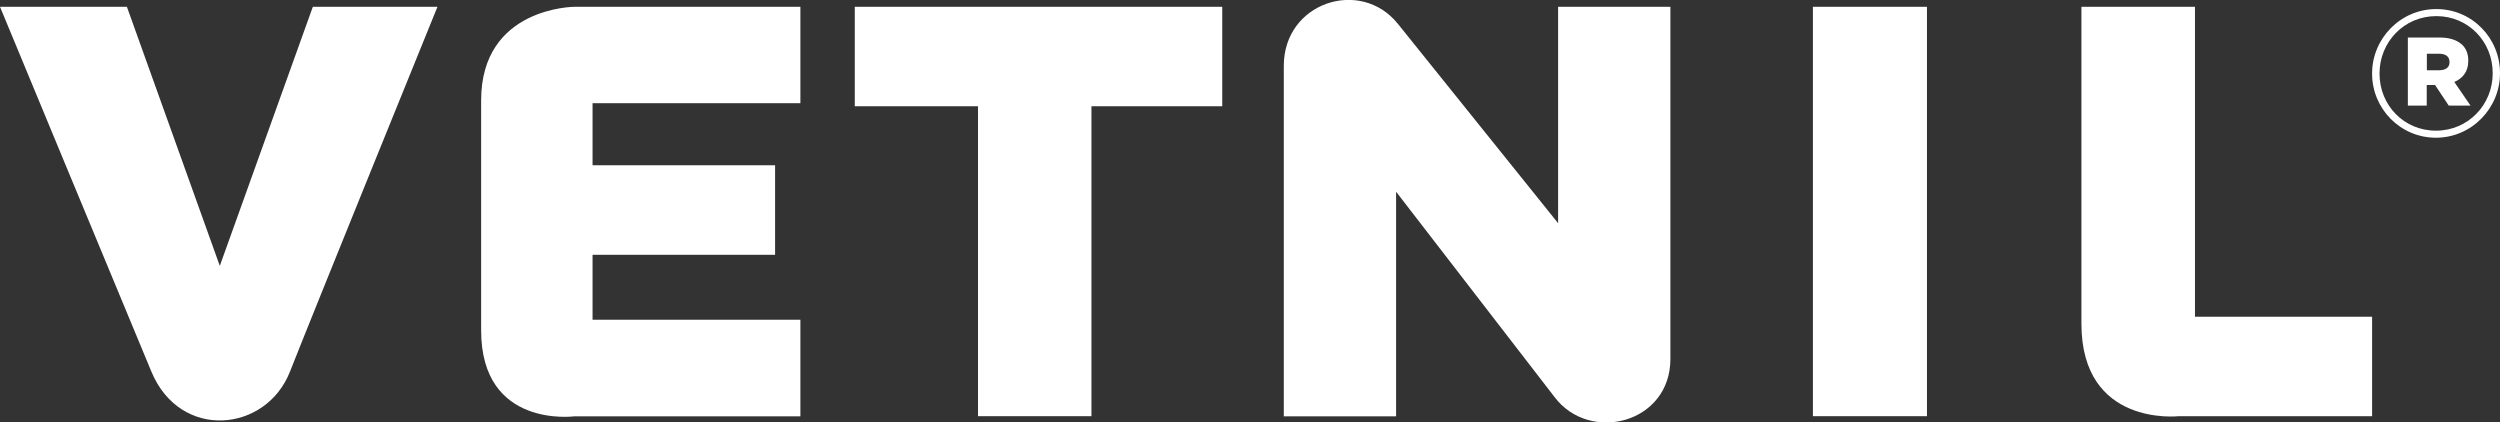 <?xml version="1.0" encoding="UTF-8"?>
<svg id="Camada_2" data-name="Camada 2" xmlns="http://www.w3.org/2000/svg" viewBox="0 0 198.59 33.56">
  <rect x="0" y="0" width="198.59" height="33.56" fill="#333333" stroke="none"/>
  <defs>
    <style>
      .cls-1 {
        fill: #fff;
        stroke-width: 0px;
      }
    </style>
  </defs>
  <g id="Camada_2-2" data-name="Camada 2">
    <g>
      <path class="cls-1" d="M0,.54h10.08l7.38,20.58L24.85.54h9.9s-9.82,24.16-11.72,28.99c-1.9,4.82-8.71,5.49-11,0C9.74,24.04,0,.54,0,.54"/>
      <path class="cls-1" d="M45.64.54h17.94v7.66h-16.51v4.93h14.5v7.11h-14.5v5.16h16.51v7.67h-17.94s-7.42,1-7.42-6.82V7.97c0-7.42,7.42-7.43,7.42-7.43"/>
      <polygon class="cls-1" points="77.69 8.44 67.9 8.44 67.9 .54 97.09 .54 97.09 8.44 86.7 8.44 86.7 33.06 77.69 33.06 77.69 8.44"/>
      <path class="cls-1" d="M111.04,1.89l12.73,15.84V.54h8.92v27.97c0,5.14-6.43,6.73-9.21,3.02l-12.58-16.3v17.84h-8.92V5.23c0-5.05,6.1-7.01,9.05-3.35"/>
      <rect class="cls-1" x="144.01" y=".54" width="9.06" height="32.52"/>
      <path class="cls-1" d="M165.35.54h9.01v24.62h14.07v7.9h-15.36s-7.73.88-7.73-7.35V.54Z"/>
      <path class="cls-1" d="M188.43,5.86v-.03c0-2.76,2.25-5.11,5.1-5.11s5.06,2.31,5.06,5.08v.03c0,2.76-2.25,5.11-5.09,5.11s-5.07-2.32-5.07-5.08M198.01,5.83v-.03c0-2.48-1.92-4.52-4.48-4.52s-4.51,2.06-4.51,4.55v.03c0,2.48,1.92,4.52,4.48,4.52s4.51-2.06,4.51-4.55M191.28,2.98h2.51c.85,0,1.44.23,1.82.6.31.31.46.72.46,1.24v.03c0,.83-.44,1.38-1.11,1.66l1.29,1.88h-1.73l-1.09-1.64h-.66v1.64h-1.5V2.98ZM193.77,5.58c.52,0,.81-.24.81-.63v-.03c0-.44-.32-.65-.83-.65h-.97v1.31h.98Z"/>
    </g>
  </g>
</svg>